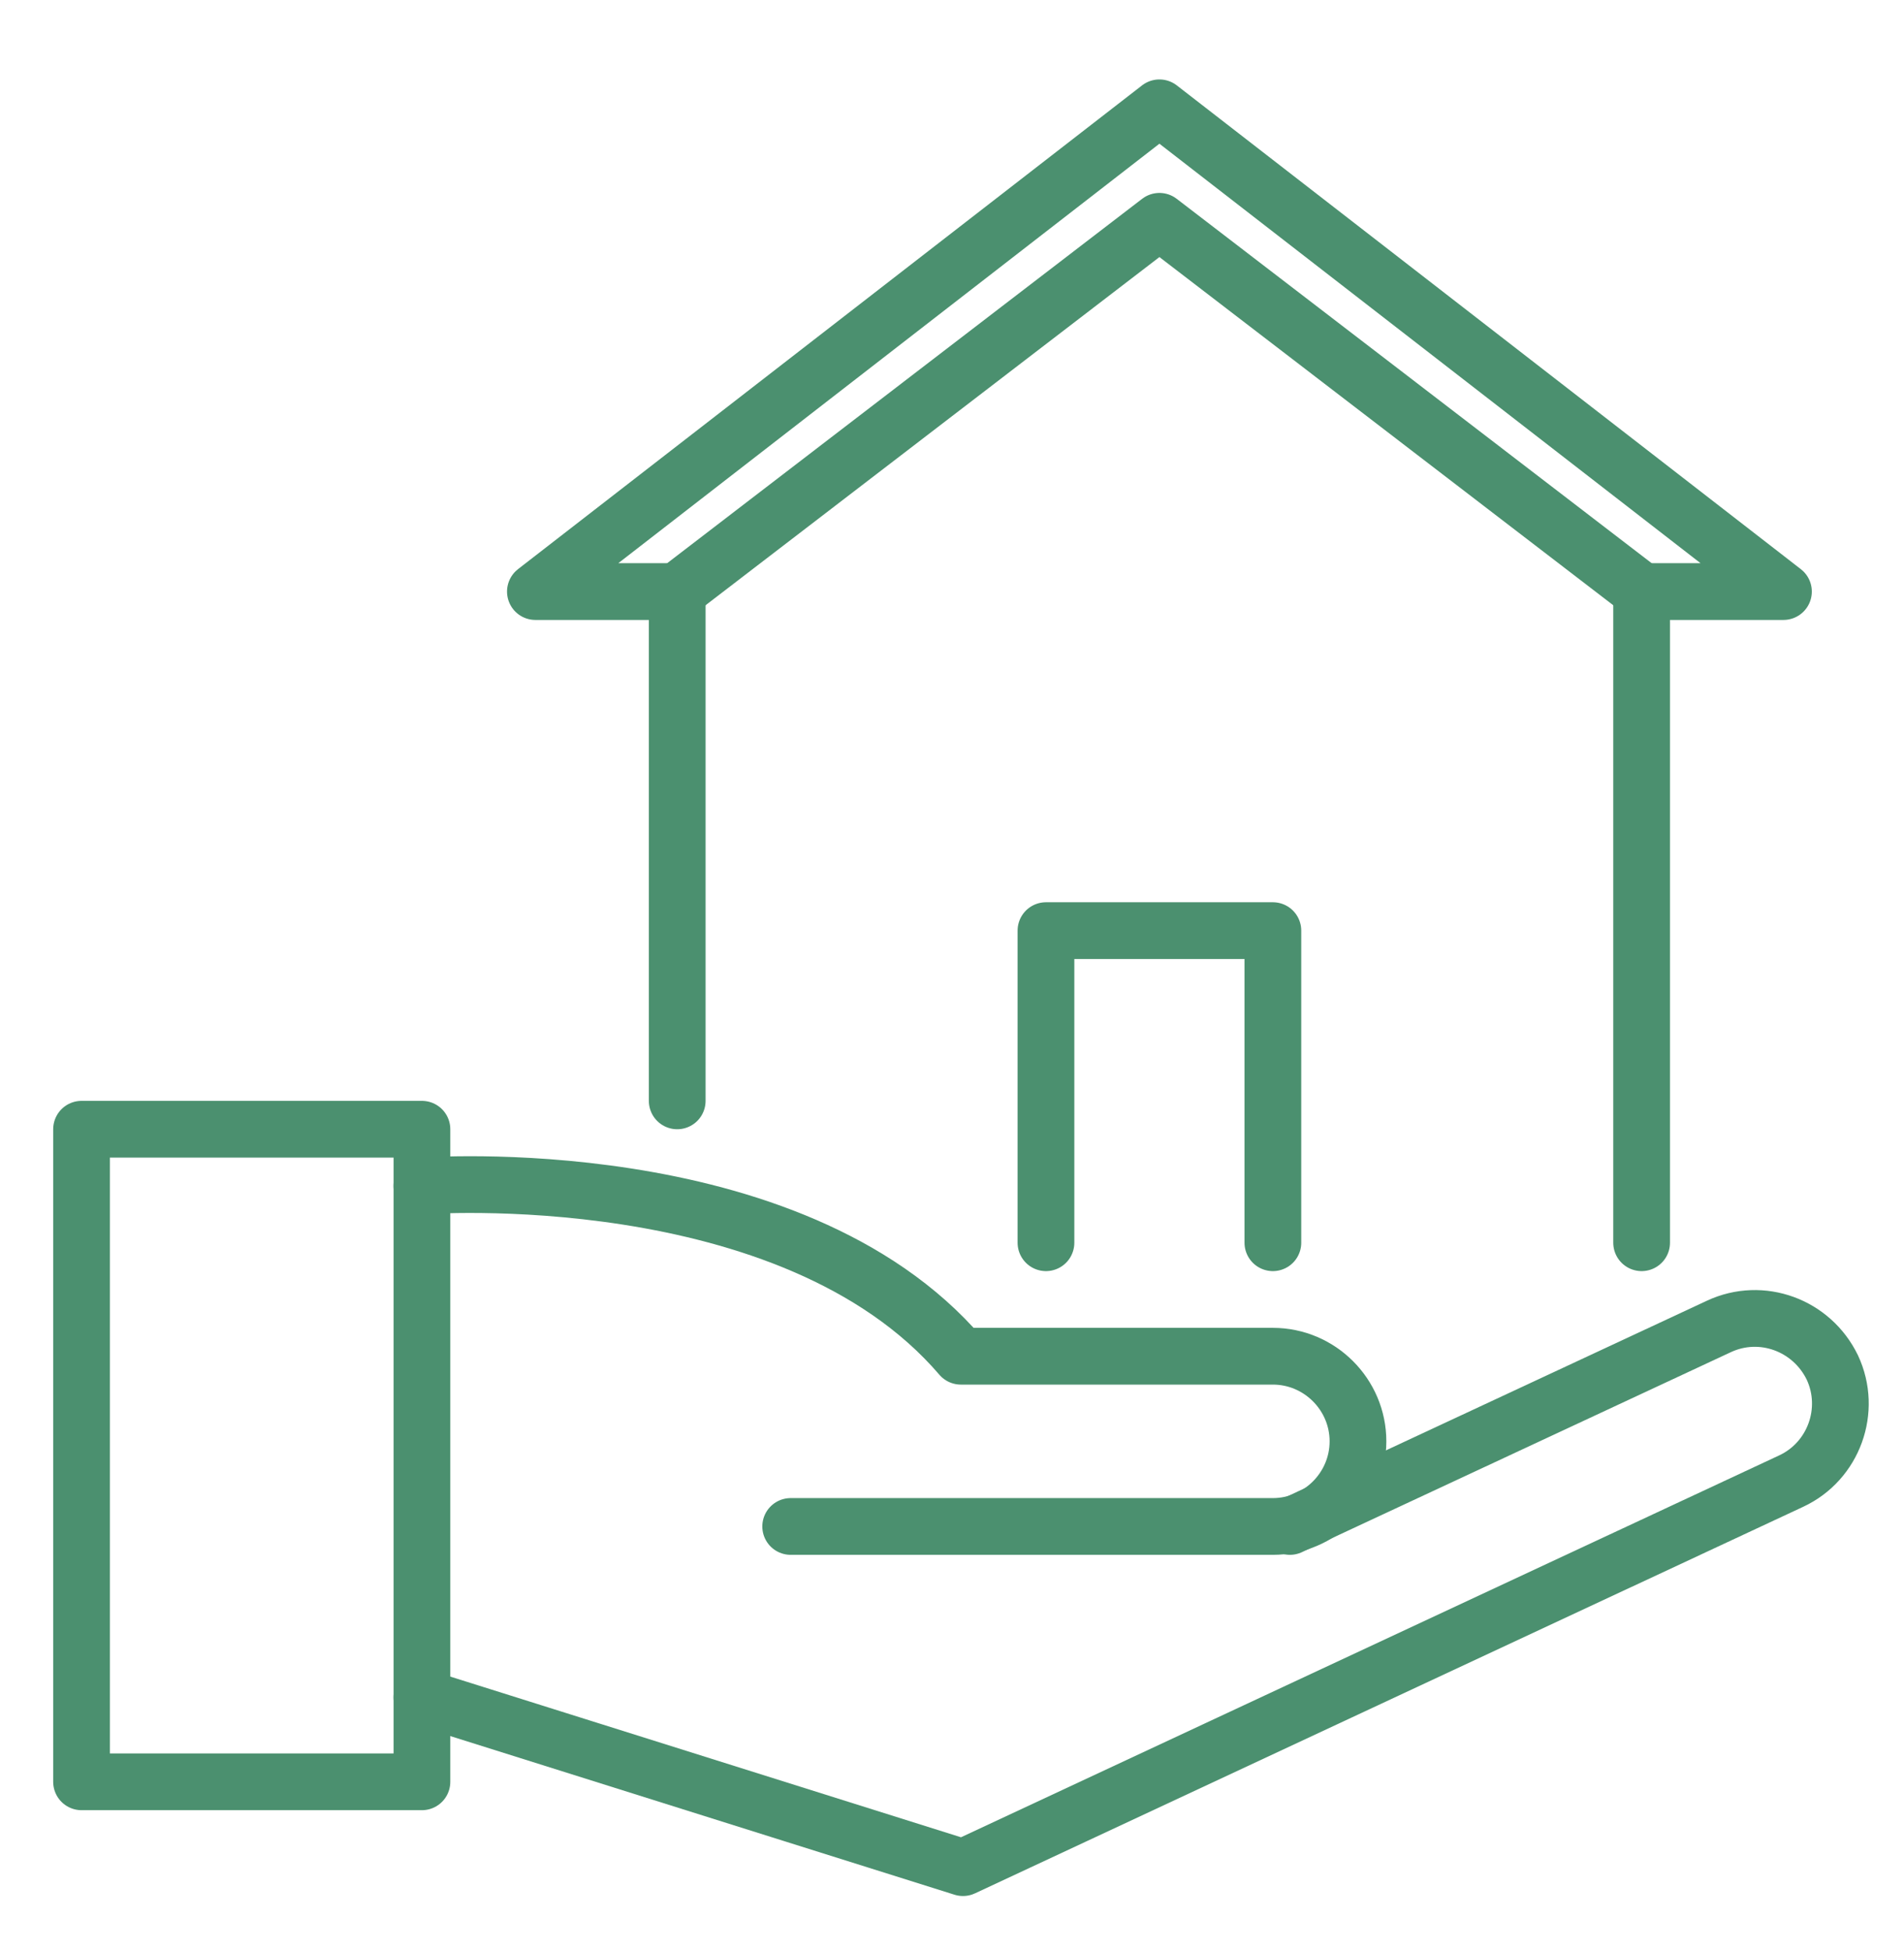 <?xml version="1.0" encoding="utf-8"?>
<!-- Generator: Adobe Illustrator 23.0.6, SVG Export Plug-In . SVG Version: 6.00 Build 0)  -->
<svg version="1.1" id="Isolationsmodus" xmlns="http://www.w3.org/2000/svg" xmlns:xlink="http://www.w3.org/1999/xlink" x="0px"
	 y="0px" viewBox="0 0 268.5 275" style="enable-background:new 0 0 268.5 275;" xml:space="preserve">
<style type="text/css">
	.st0{fill:none;stroke:#4B906F;stroke-width:8;stroke-linecap:round;stroke-linejoin:round;stroke-miterlimit:10;}
</style>
<g id="home_protection_1_">
	<path class="st0" d="M181.9,215.2l60.5-28.2c6-2.8,13.1-0.2,16,5.8l0,0c2.8,6,0.2,13.2-5.8,16l-116.8,54.5l-76.3-24"/>
	<path class="st0" d="M59.5,167.2c0,0,52-4,76,24h44c6.6,0,12,5.4,12,12l0,0c0,6.6-5.4,12-12,12h-68"/>
	<rect x="11.5" y="159.2" class="st0" width="48" height="92"/>
	<polyline class="st0" points="95.5,155.2 95.5,83.4 75.5,83.4 163.5,15.2 251.5,83.4 231.5,83.4 231.5,175.2 	"/>
	<polyline class="st0" points="147.5,175.2 147.5,131.2 179.5,131.2 179.5,175.2 	"/>
	<polyline class="st0" points="95.7,83.2 163.5,31.2 231.3,83.2 	"/>
</g>
</svg>
